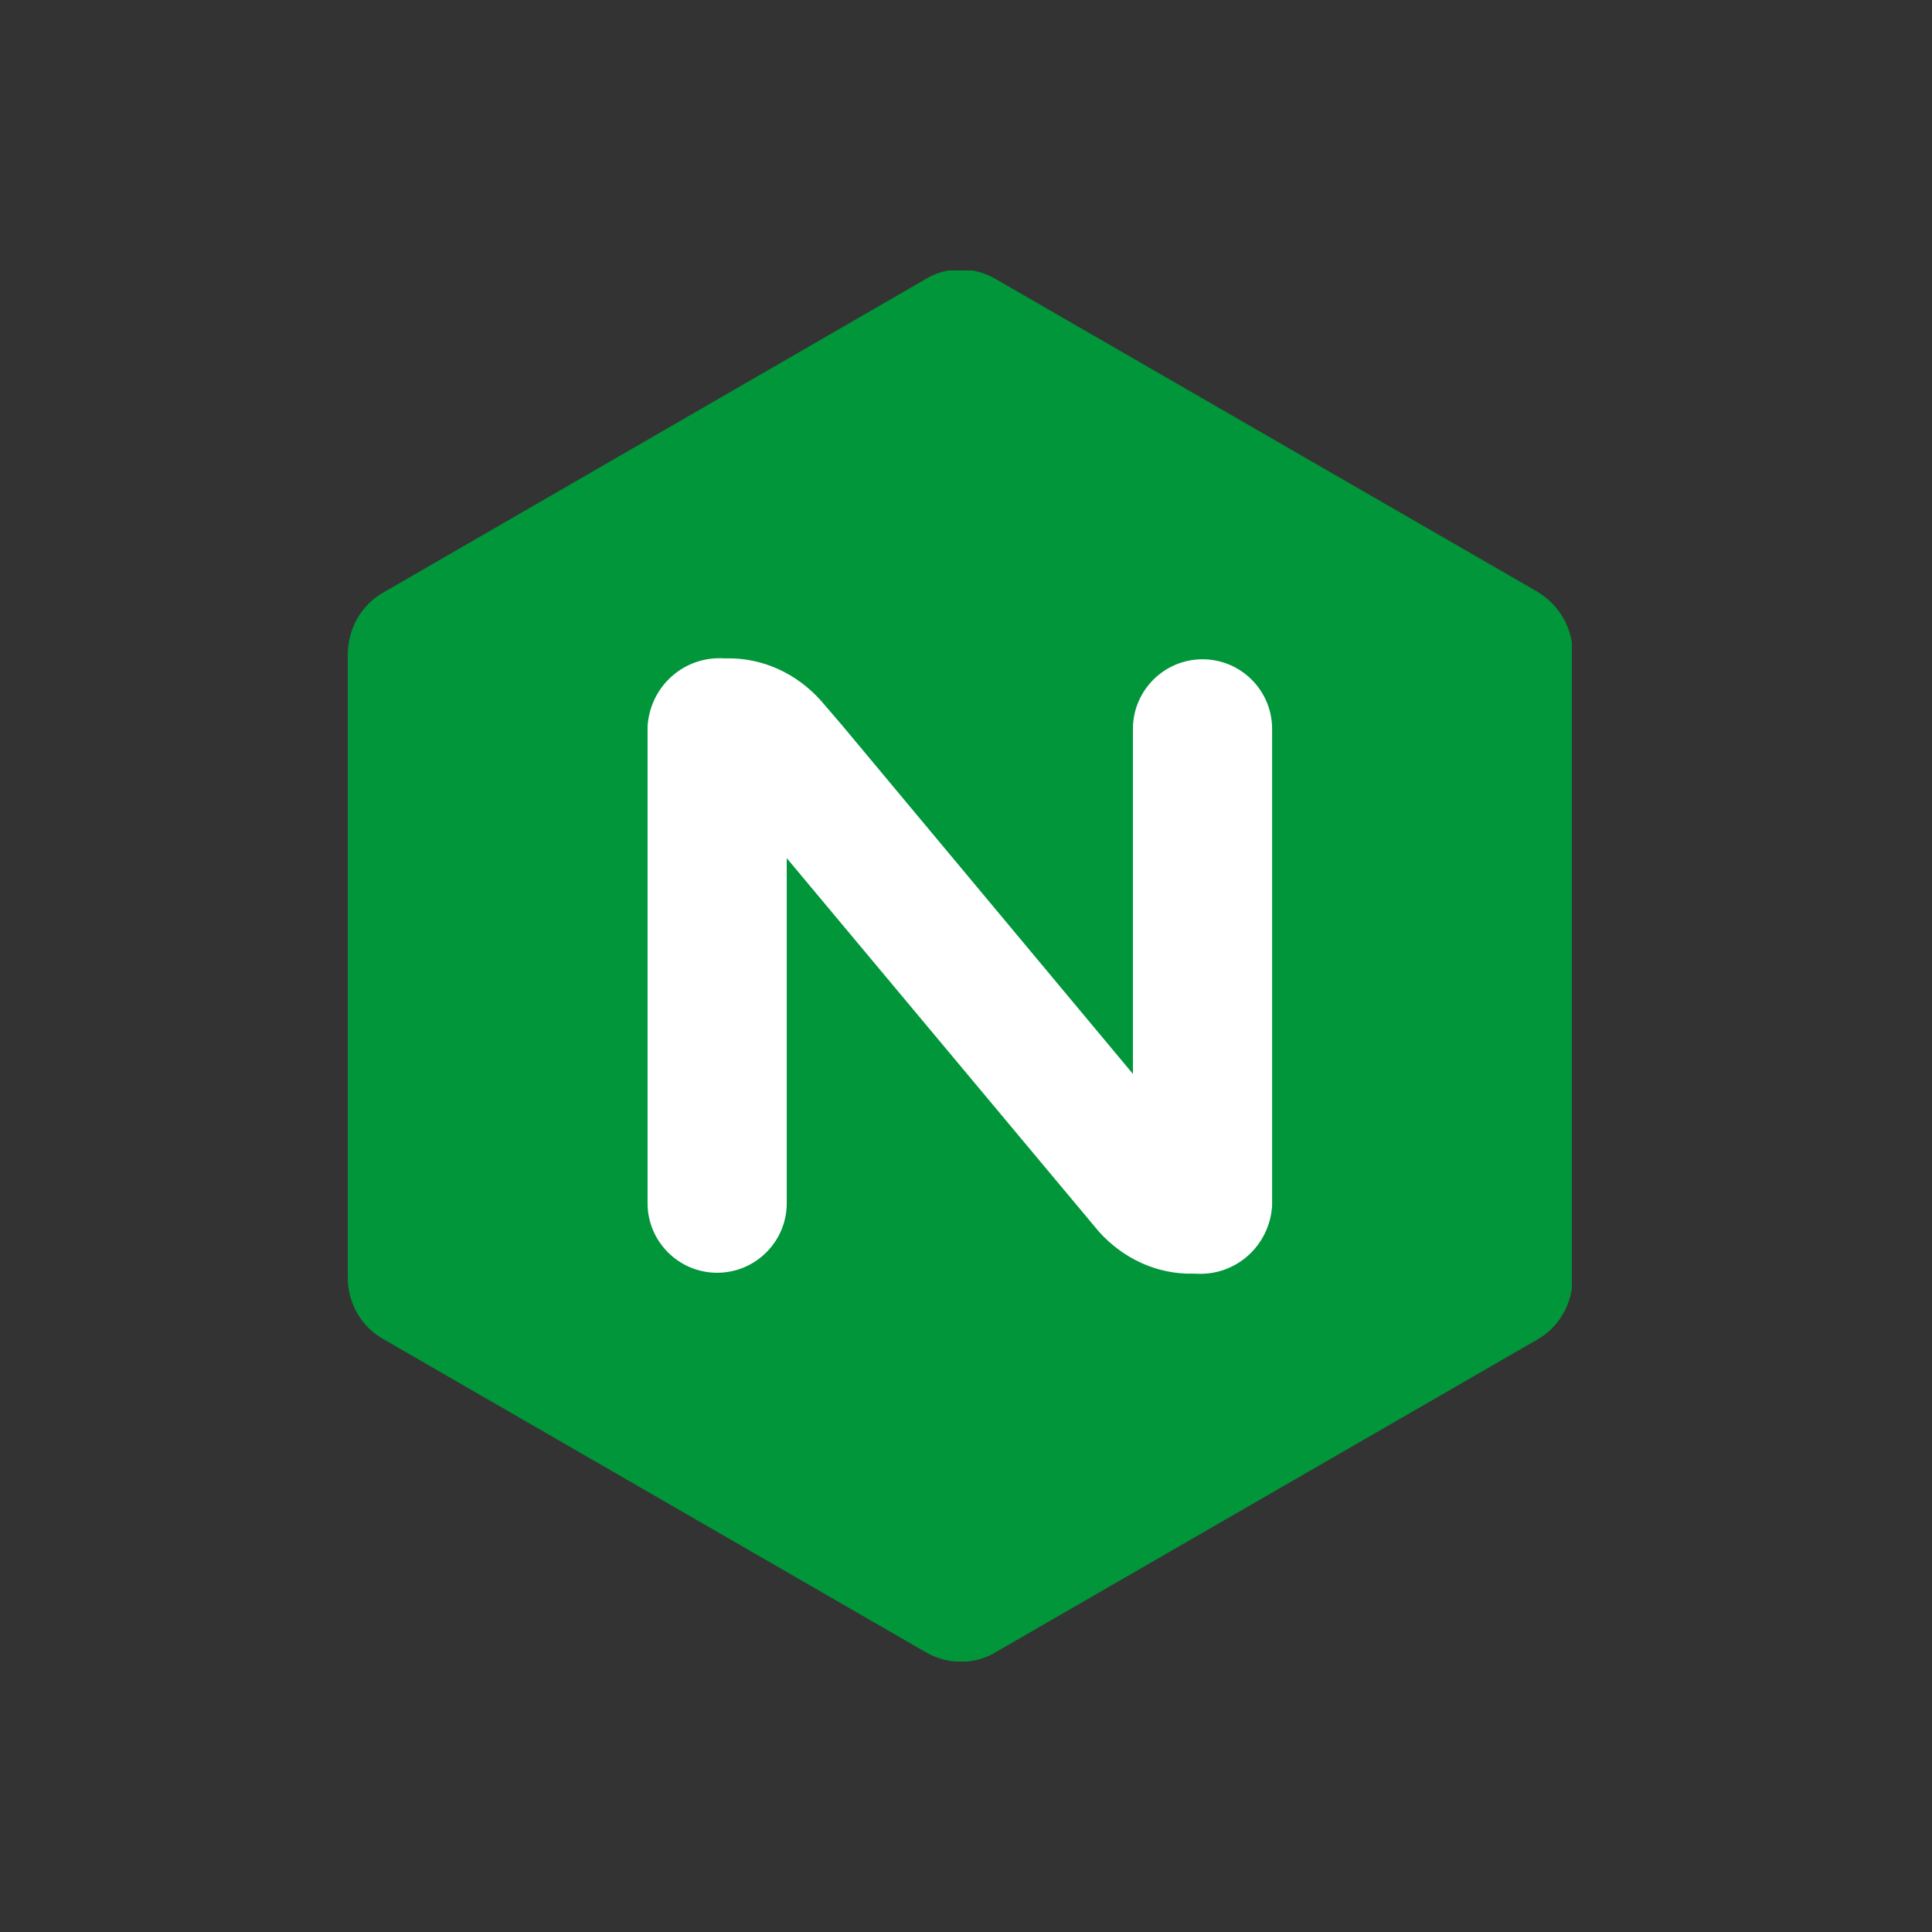 <svg width="50" height="50" viewBox="0 0 50 50" fill="none" xmlns="http://www.w3.org/2000/svg">
<rect x="0" y="0" width="50" height="50" fill="#333333" stroke="none"/>
<g style="mix-blend-mode:luminosity">
<g clip-path="url(#clip0_71511_51767)">
<g clip-path="url(#clip1_71511_51767)">
<path d="M9.254 34.002C9.416 34.278 9.647 34.509 9.947 34.671L23.939 42.748C24.517 43.094 25.233 43.094 25.787 42.748L39.779 34.671C40.357 34.348 40.703 33.725 40.703 33.055L40.703 16.925C40.703 16.255 40.357 15.655 39.779 15.309L25.787 7.232C25.209 6.886 24.494 6.886 23.939 7.232L9.924 15.332C9.346 15.655 9 16.278 9 16.948L9 33.078C9 33.401 9.092 33.725 9.254 34.002Z" fill="#009639"/>
<path d="M20.361 31.139C20.361 32.132 19.553 32.939 18.56 32.939C17.567 32.939 16.759 32.132 16.759 31.139L16.759 18.793C16.828 17.755 17.706 16.97 18.745 17.039C18.768 17.039 18.768 17.039 18.791 17.039C19.737 17.016 20.615 17.432 21.238 18.124L21.793 18.77L29.32 27.793L29.32 18.863C29.32 17.87 30.128 17.062 31.121 17.062C32.114 17.062 32.922 17.87 32.922 18.863L32.922 31.209C32.853 32.247 31.975 33.032 30.936 32.962C30.913 32.962 30.913 32.962 30.89 32.962C29.943 32.986 29.066 32.57 28.442 31.878L20.361 22.209L20.361 31.139Z" fill="white"/>
</g>
</g>
</g>
<defs>
<clipPath id="clip0_71511_51767">
<rect width="36" height="36" fill="white" transform="translate(7 7)"/>
</clipPath>
<clipPath id="clip1_71511_51767">
<rect width="31.68" height="36" fill="white" transform="translate(9 7)"/>
</clipPath>
</defs>
</svg>
